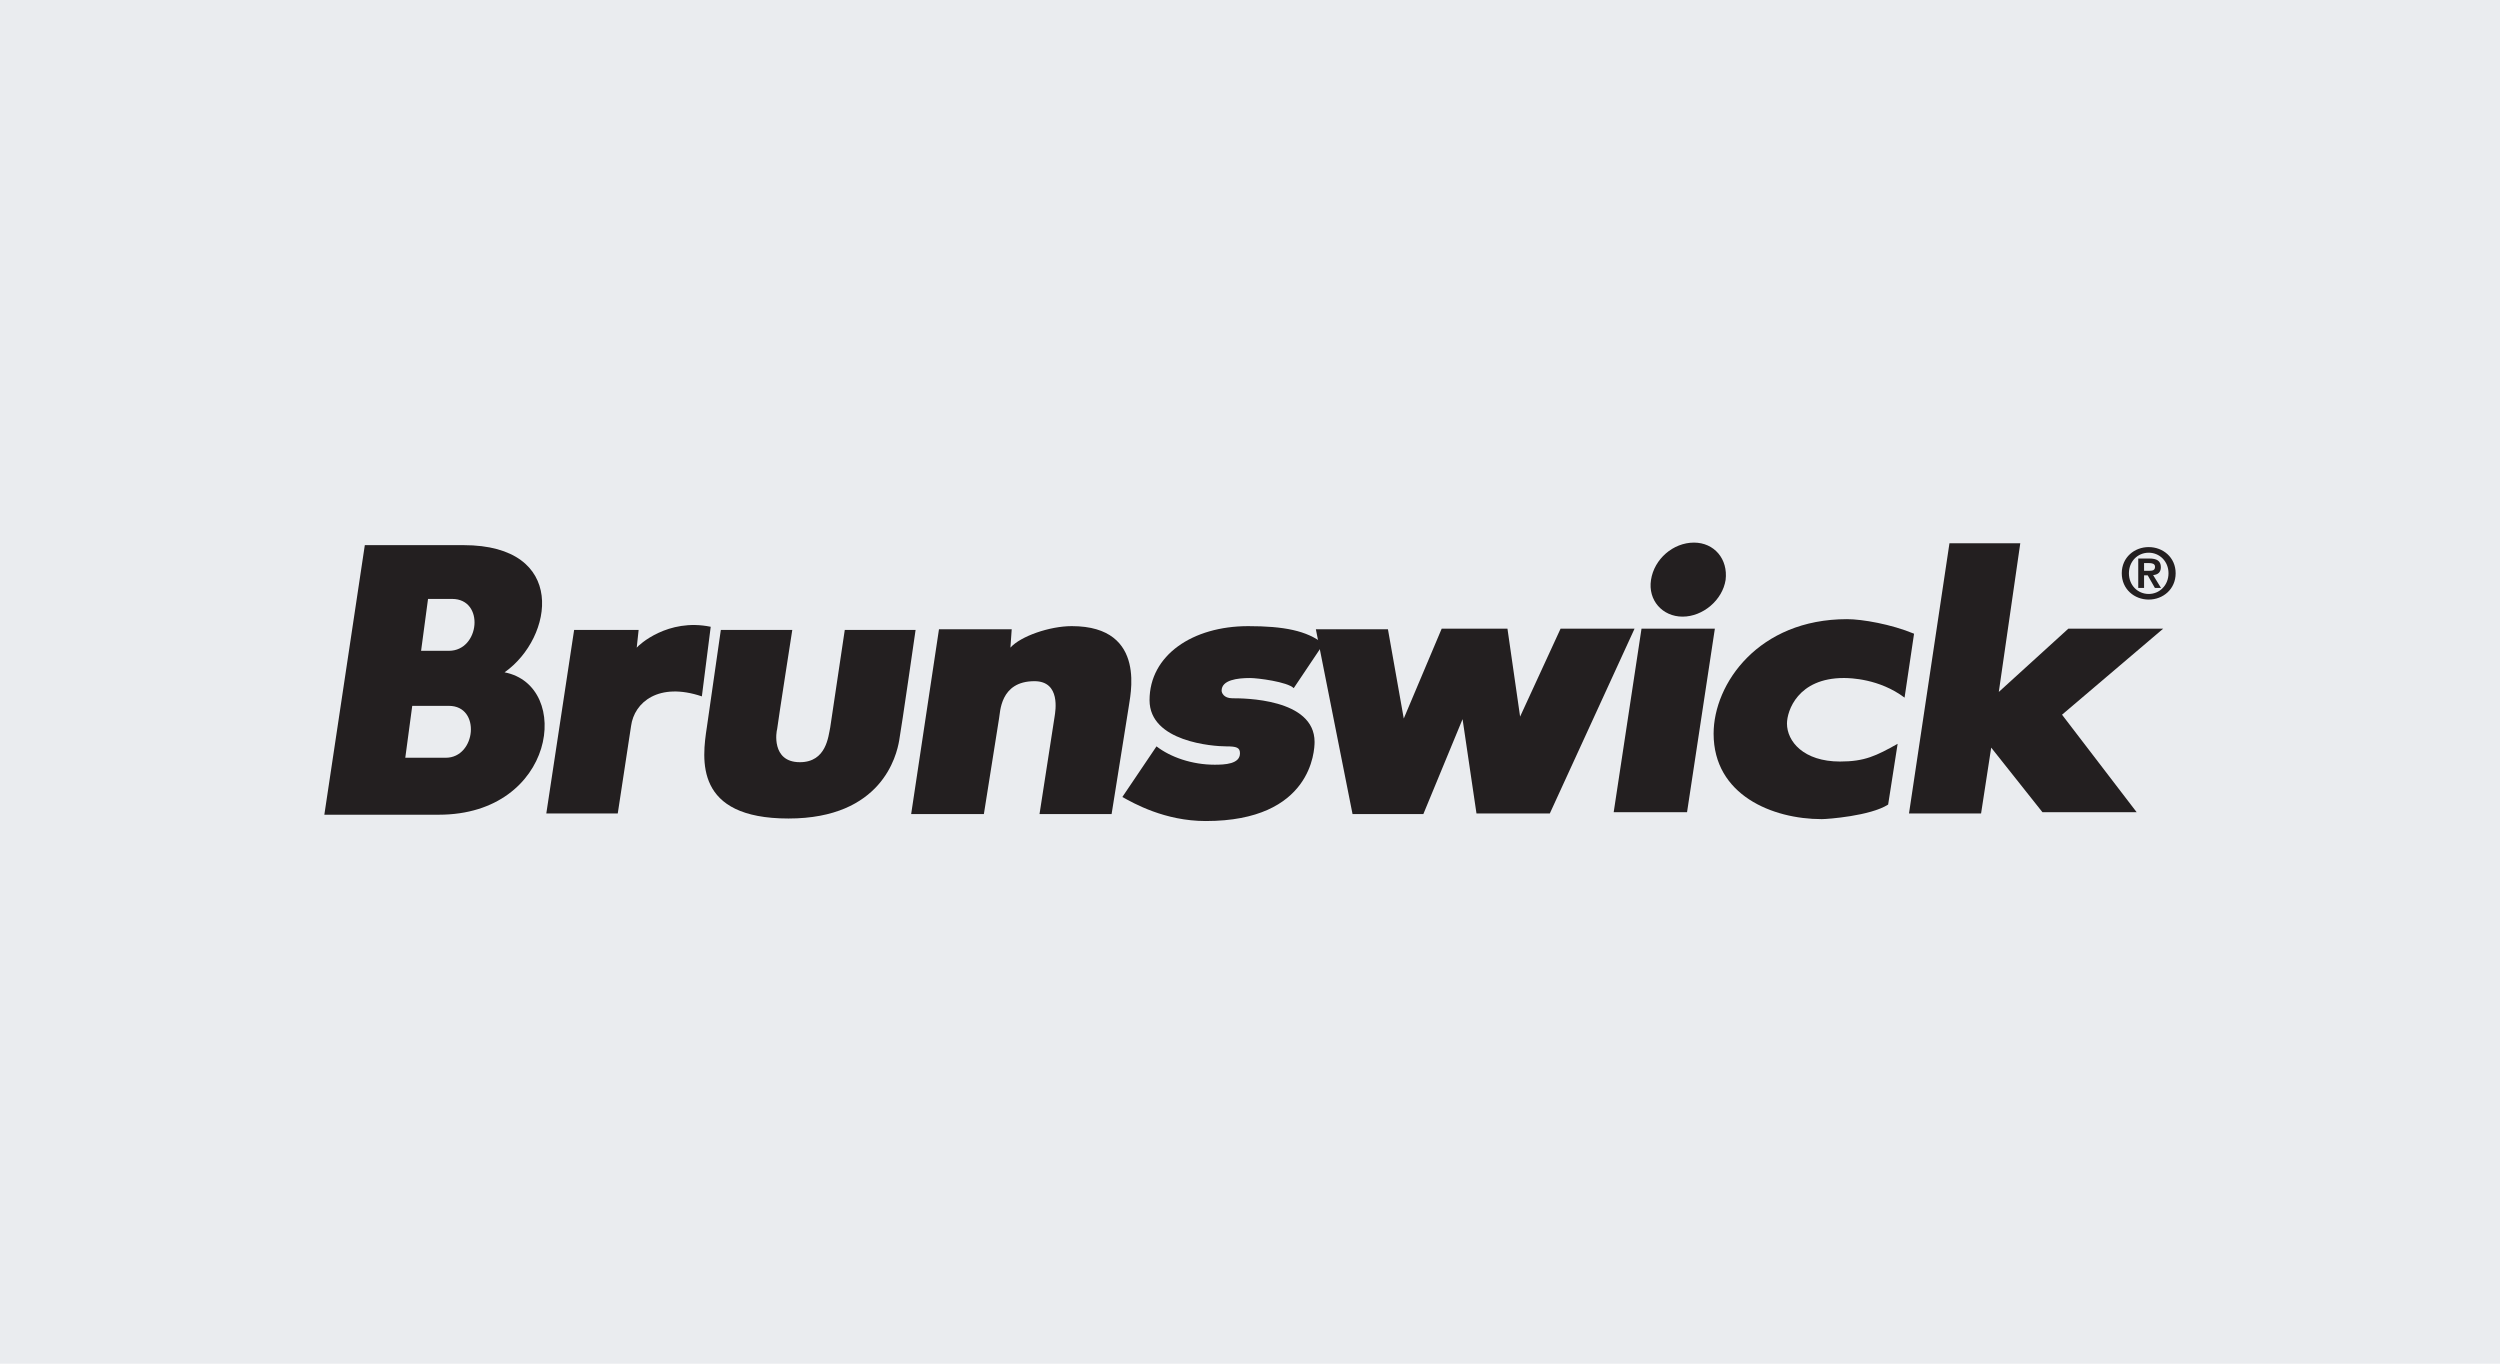 <?xml version="1.0" encoding="utf-8"?>
<!-- Generator: Adobe Illustrator 27.5.0, SVG Export Plug-In . SVG Version: 6.00 Build 0)  -->
<svg version="1.1" id="Layer_1" xmlns="http://www.w3.org/2000/svg" xmlns:xlink="http://www.w3.org/1999/xlink" x="0px" y="0px"
	 viewBox="0 0 220 120" style="enable-background:new 0 0 220 120;" xml:space="preserve">
<style type="text/css">
	.st0{fill:#EAECEF;}
	.st1{fill-rule:evenodd;clip-rule:evenodd;fill:#231F20;}
	.st2{fill:#231F20;}
</style>
<rect class="st0" width="220" height="120"/>
<g>
	<path class="st1" d="M186.715,50.447c0,1.408,1.118,2.316,2.371,2.316c1.254,0,2.371-0.908,2.371-2.316
		c0-1.402-1.118-2.303-2.371-2.303C187.833,48.143,186.715,49.045,186.715,50.447L186.715,50.447z M187.345,50.447
		c0-1.05,0.772-1.809,1.741-1.809c0.957,0,1.742,0.76,1.742,1.809c0,1.056-0.784,1.822-1.742,1.822
		C188.117,52.268,187.345,51.503,187.345,50.447L187.345,50.447z M188.166,51.737h0.512v-1.105H189l0.63,1.105h0.537l-0.692-1.13
		c0.383-0.031,0.68-0.216,0.68-0.692c0-0.562-0.364-0.766-1.013-0.766h-0.976V51.737L188.166,51.737z M188.679,49.551h0.432
		c0.235,0,0.531,0.043,0.531,0.321c0,0.315-0.216,0.358-0.507,0.358h-0.457V49.551L188.679,49.551z"/>
	<polygon class="st2" points="142.005,71.471 148.46,71.471 150.908,55.322 144.453,55.322 142.005,71.471 	"/>
	<path class="st2" d="M167.602,61.392l0.835-5.625c-2.003-0.835-4.563-1.281-5.898-1.281c-7.791,0-11.741,5.68-11.741,10.079
		c0,5.402,5.175,7.518,9.516,7.518c0.501,0,4.285-0.278,5.843-1.281l0.835-5.346c-1.892,1.058-2.894,1.559-5.064,1.559
		c-3.228,0-4.674-1.782-4.674-3.341c0-1.113,0.946-4.009,5.008-4.009C162.817,59.666,165.376,59.721,167.602,61.392L167.602,61.392z
		"/>
	<polygon class="st2" points="177.785,47.805 171.553,47.805 167.992,71.583 174.335,71.583 175.226,65.791 179.733,71.471 
		188.024,71.471 181.458,62.895 190.361,55.322 182.015,55.322 175.894,60.891 177.785,47.805 	"/>
	<path class="st2" d="M89.03,55.378H82.63l-2.448,16.26h6.399l1.335-8.409c0.111-0.501,0.056-3.285,3.116-3.285
		c2.337,0,1.836,2.673,1.781,3.063c-0.111,0.724-1.336,8.631-1.336,8.631h6.344l1.502-9.411c0.056-0.724,1.781-7.128-5.008-7.128
		c-1.948,0-4.507,0.891-5.398,1.893L89.03,55.378L89.03,55.378z"/>
	<path class="st2" d="M113.848,60.557l2.615-3.898c-1.447-1.169-3.506-1.559-6.622-1.559c-4.897,0-8.681,2.561-8.681,6.515
		c0,3.675,5.62,4.065,6.733,4.065c0.946,0,1.224,0.111,1.224,0.613c0,0.946-1.335,1.002-2.226,1.002
		c-2.003,0-3.895-0.668-5.119-1.615l-3.005,4.455c1.002,0.557,3.728,2.116,7.345,2.116c9.349,0,9.571-6.237,9.571-6.961
		c0-3.842-6.288-3.842-7.234-3.842c-0.779,0-0.946-0.501-0.946-0.668c0-0.947,1.391-1.114,2.504-1.114
		C110.676,59.666,113.291,60,113.848,60.557L113.848,60.557z"/>
	<polygon class="st2" points="115.796,55.378 122.139,55.378 123.531,63.23 126.869,55.322 132.656,55.322 133.769,63.062 
		137.331,55.322 143.841,55.322 136.385,71.583 129.93,71.583 128.706,63.285 125.255,71.638 119.023,71.638 115.796,55.378 	"/>
	<path class="st2" d="M56.199,55.434h-5.676l-2.448,16.149h6.288l1.169-7.684c0.278-2.116,2.448-3.898,6.232-2.618l0.779-6.125
		c-3.784-0.78-6.344,1.615-6.511,1.838L56.199,55.434L56.199,55.434z"/>
	<path class="st2" d="M69.721,55.434h-6.288l-1.224,8.52c-0.445,2.896-1.113,8.075,7.178,8.075c8.236,0,9.516-5.568,9.738-6.849
		c0.222-1.225,1.447-9.745,1.447-9.745h-6.232l-1.28,8.576c-0.167,0.78-0.334,3.062-2.671,3.062c-2.56,0-2.059-2.784-2.003-2.895
		C68.496,63.285,69.721,55.434,69.721,55.434L69.721,55.434z"/>
	<path class="st2" d="M145.288,51.034c-0.278,1.782,1.002,3.23,2.782,3.23c1.781,0,3.506-1.448,3.784-3.23
		c0.223-1.838-1.001-3.285-2.782-3.285C147.236,47.749,145.566,49.197,145.288,51.034L145.288,51.034z"/>
	<path class="st1" d="M37.056,57.271h2.448c2.727,0,3.172-4.566,0.278-4.566h-2.115L37.056,57.271L37.056,57.271z M35.665,66.682
		h3.561c2.671,0,3.116-4.566,0.278-4.566h-3.227L35.665,66.682L35.665,66.682z M32.104,47.972h8.681
		c9.182,0,7.958,8.13,3.617,11.193c6.01,1.17,4.507,12.53-5.787,12.53H28.542L32.104,47.972L32.104,47.972z"/>
</g>
</svg>
